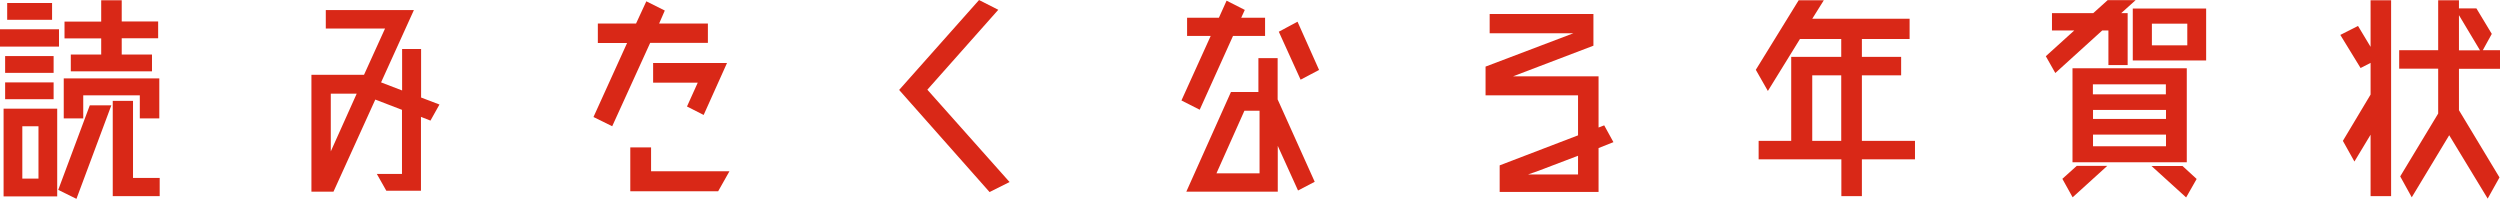 <?xml version="1.0" encoding="UTF-8"?><svg id="b" xmlns="http://www.w3.org/2000/svg" width="68.76mm" height="5.47mm" viewBox="0 0 194.91 15.5"><defs><style>.d{fill:#d92817;stroke-width:0px;}</style></defs><g id="c"><path class="d" d="M4.6,2.28v1.35H0v-1.35h4.6ZM.28,15.31v-6.84h4.18v6.84H.28ZM4.18,4.37v1.31H.4v-1.31h3.78ZM.4,7.73v-1.31h3.78v1.31H.4ZM4.06.23v1.31H.56V.23h3.5ZM1.74,9.84v4.08h1.26v-4.08h-1.26ZM4.54,14.8l2.46-6.59h1.68l-2.72,7.29-1.42-.7ZM6.49,7.43v1.8h-1.52v-3.12h7.45v3.12h-1.52v-1.8h-4.4ZM7.89,4.26v-1.27h-2.86v-1.31h2.86V.02h1.6v1.65h2.84v1.31h-2.84v1.27h2.36v1.31h-6.33v-1.31h2.36ZM10.37,13.87h2.08v1.42h-3.66v-7.43h1.58v6Z"/><path class="d" d="M34.26,8.15l-.7,1.25-.74-.29v5.76h-2.7l-.74-1.31h1.96v-5l-2.08-.8-3.26,7.18h-1.72V5.83h4.1l1.64-3.61h-4.62V.78h6.87l-2.56,5.64,1.64.63v-3.23h1.48v3.78l1.44.55ZM25.79,11.8l2.02-4.5h-2.02v4.5Z"/><path class="d" d="M55.19,3.34h-4.5l-2.96,6.5-1.46-.72,2.62-5.77h-2.28v-1.52h2.98l.8-1.73,1.44.72-.44,1.01h3.8v1.52ZM50.76,13.35h6.11l-.88,1.56h-6.85v-3.42h1.62v1.86ZM50.92,4.92v1.52h3.48l-.84,1.86,1.34.68-.04-.02,1.82-4.05h-5.77Z"/><path class="d" d="M78.71,14.19l-1.56.78-7.05-7.96,6.23-7.01,1.5.76-5.53,6.23,6.41,7.2Z"/><path class="d" d="M93.53,8.55l-1.42-.72,2.28-5.03h-1.84v-1.42h2.48l.6-1.33,1.42.72-.28.61h1.86v1.42h-2.5l-2.6,5.76ZM99.62,7.77l2.88,6.4-1.3.68-1.58-3.48v3.57h-7.13l3.48-7.77h2.14v-2.64h1.5v3.23ZM98.2,13.51v-4.88h-1.18l-2.18,4.88h3.36ZM102.84,5.45l-1.44.76-1.7-3.74,1.46-.78,1.68,3.76Z"/><path class="d" d="M125.79,11.08l-1.16.46v3.42h-7.71v-2.07l6.11-2.34v-3.12h-7.21v-2.24l6.85-2.6h-6.53v-1.5h8.09v2.47l-6.27,2.39h6.67v3.99l.44-.17.72,1.31ZM123.03,13.6v-1.46l-3.1,1.18-.8.28h3.9Z"/><path class="d" d="M149.3,10.98v1.44h-4.14v2.87h-1.6v-2.87h-6.45v-1.44h2.54v-6.55h3.9v-1.39h-3.22l-2.5,4.05-.94-1.65L140.23.02h1.96l-.9,1.44h7.59v1.58h-3.72v1.39h3.06v1.44h-3.06v5.11h4.14ZM141.29,10.98h2.26v-5.11h-2.26v5.11Z"/><path class="d" d="M164.38,2.37h-.48l-3.66,3.32-.74-1.31,2.22-2.01h-1.74v-1.35h3.22l1.12-1.01h2.18l-1.12,1.01h.5v4.05h-1.5v-2.7ZM160.79,13.94l1.12-1.01h2.38l-2.7,2.45-.8-1.44ZM161.58,12.65v-7.33h8.91v7.33h-8.91ZM168.86,6.57h-5.69v.78h5.69v-.78ZM163.18,9.27h5.69v-.7h-5.69v.7ZM163.18,11.4h5.69v-.91h-5.69v.91ZM166.28.66h5.72v4.05h-5.72V.66ZM167.74,12.94h2.42l1.1,1.01-.82,1.44-2.7-2.45ZM170.53,3.53v-1.69h-2.76v1.69h2.76Z"/><path class="d" d="M184.82,3.65V.02h1.6v15.27h-1.6v-4.79l-1.26,2.09-.9-1.61,2.16-3.61v-2.47l-.78.4-1.58-2.58,1.38-.7.98,1.63ZM194.91,5.36h-3.2v3.23l3.16,5.24-.92,1.65-3-4.94-2.92,4.84-.9-1.63,2.96-4.9v-3.5h-3.04v-1.44h3.04V.02h1.62v.63h1.36l1.2,1.99-.7,1.27h1.34v1.44ZM191.71,1.18v2.74h1.64l-1.64-2.74Z"/></g></svg>